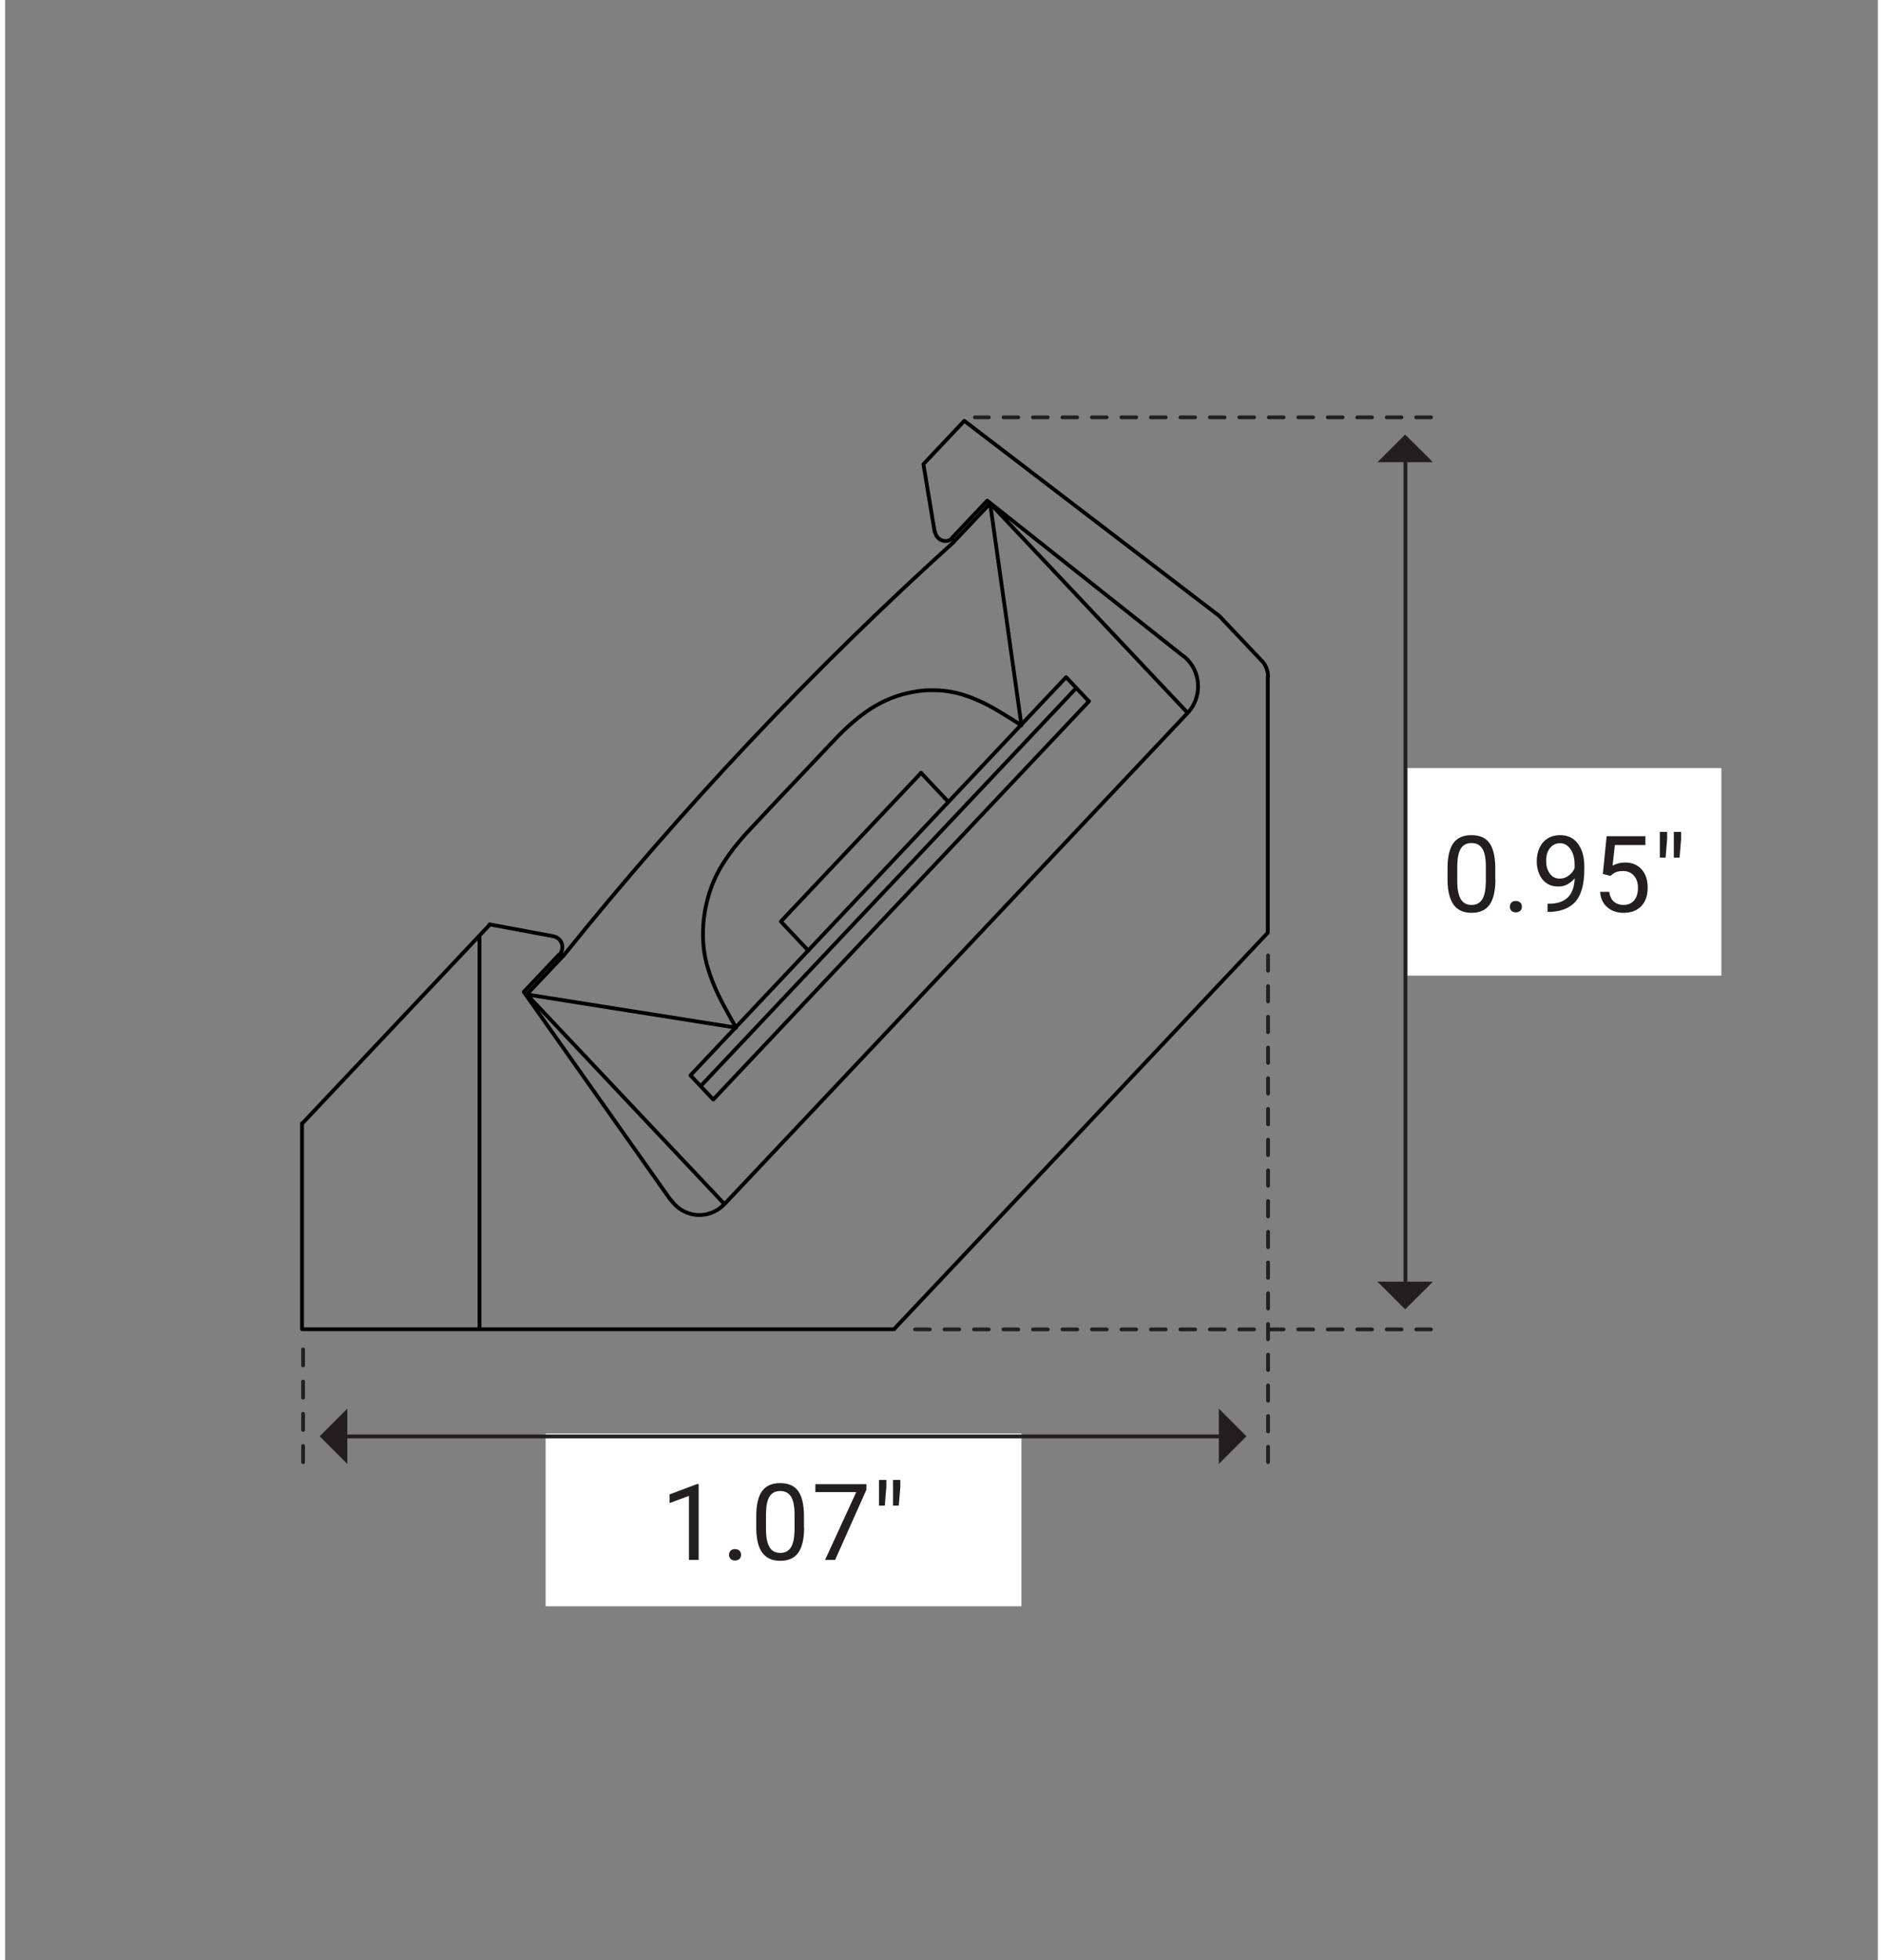 <?xml version="1.0" encoding="UTF-8"?>
<svg width="271px" height="282px" xmlns="http://www.w3.org/2000/svg" xmlns:xlink="http://www.w3.org/1999/xlink" id="Layer_1" viewBox="0 0 123.24 128.94">
  <rect x="0" y="0" width="123.24" height="128.94" fill="#808080" stroke="none"/>
  <defs>
    <style>.cls-1,.cls-2,.cls-3,.cls-4,.cls-5,.cls-6,.cls-7{fill:none;}.cls-8{clip-path:url(#clippath);}.cls-9{fill:#fff;}.cls-10{fill:#231f20;}.cls-2{stroke-dasharray:0 0 1.01 1.01;}.cls-2,.cls-3,.cls-4,.cls-5,.cls-6,.cls-7{stroke-linecap:round;stroke-linejoin:round;stroke-width:.25px;}.cls-2,.cls-3,.cls-5,.cls-6,.cls-7{stroke:#231f20;}.cls-3{stroke-dasharray:0 0 .97 .97;}.cls-11{clip-path:url(#clippath-1);}.cls-4{stroke:#000;}.cls-6{stroke-dasharray:0 0 1.06 1.06;}.cls-7{stroke-dasharray:0 0 .97 .97;}</style>
    <clipPath id="clippath">
      <rect class="cls-1" x="19.44" y="27.32" width="102.5" height="79.33"></rect>
    </clipPath>
    <clipPath id="clippath-1">
      <rect class="cls-1" x="19.44" y="27.32" width="102.5" height="79.33"></rect>
    </clipPath>
  </defs>
  <rect class="cls-9" x="35.57" y="94.29" width="31.31" height="11.36"></rect>
  <g>
    <path class="cls-10" d="M45.64,102.6h-.64v-4.21l-1.27,.47v-.57l1.81-.68h.1v5Z"></path>
    <path class="cls-10" d="M47.64,102.27c0-.11,.03-.2,.1-.27,.06-.07,.16-.11,.29-.11s.23,.04,.3,.11c.07,.07,.1,.16,.1,.27s-.03,.19-.1,.26-.17,.11-.3,.11-.23-.04-.29-.11c-.07-.07-.1-.16-.1-.26Z"></path>
    <path class="cls-10" d="M52.58,100.47c0,.74-.13,1.29-.38,1.65s-.65,.54-1.19,.54-.92-.18-1.18-.53c-.26-.35-.39-.88-.4-1.58v-.84c0-.73,.13-1.28,.38-1.63s.65-.53,1.19-.53,.93,.17,1.18,.51,.38,.87,.39,1.59v.82Zm-.63-.86c0-.54-.08-.93-.23-1.17s-.39-.37-.71-.37-.56,.12-.71,.37c-.15,.24-.22,.62-.23,1.12v1.01c0,.54,.08,.93,.23,1.19,.16,.26,.39,.38,.71,.38s.54-.12,.7-.36c.15-.24,.23-.62,.24-1.14v-1.04Z"></path>
    <path class="cls-10" d="M56.68,97.98l-2.06,4.62h-.66l2.05-4.46h-2.69v-.52h3.36v.36Z"></path>
    <path class="cls-10" d="M57.99,97.81l-.1,1.22h-.38v-1.69h.48v.46Zm.92,0l-.1,1.22h-.38v-1.69h.48v.46Z"></path>
  </g>
  <line class="cls-5" x1="80.3" y1="94.48" x2="21.47" y2="94.48"></line>
  <polygon class="cls-10" points="22.52 96.29 22.52 92.65 20.7 94.47 22.52 96.29"></polygon>
  <polygon class="cls-10" points="79.87 92.65 79.87 96.29 81.69 94.47 79.87 92.65"></polygon>
  <g class="cls-8">
    <line class="cls-6" x1="19.61" y1="96.17" x2="19.61" y2="88.76"></line>
  </g>
  <line class="cls-2" x1="83.11" y1="96.17" x2="83.11" y2="62.84"></line>
  <rect class="cls-9" x="92.27" y="50.52" width="20.67" height="13.65"></rect>
  <g>
    <path class="cls-10" d="M98.07,57.85c0,.74-.13,1.29-.38,1.65s-.65,.54-1.19,.54-.92-.18-1.18-.53c-.25-.35-.39-.88-.4-1.58v-.84c0-.73,.13-1.28,.38-1.63s.65-.53,1.19-.53,.93,.17,1.18,.51,.38,.87,.39,1.59v.82Zm-.63-.86c0-.54-.08-.93-.23-1.17s-.39-.37-.71-.37-.56,.12-.71,.37c-.15,.24-.22,.62-.23,1.12v1.01c0,.54,.08,.93,.23,1.19,.16,.26,.39,.38,.71,.38s.54-.12,.7-.36c.15-.24,.23-.62,.24-1.14v-1.04Z"></path>
    <path class="cls-10" d="M99.02,59.64c0-.11,.03-.2,.1-.27,.06-.07,.16-.11,.29-.11s.23,.04,.3,.11c.07,.07,.1,.16,.1,.27s-.03,.19-.1,.26-.17,.11-.3,.11-.23-.04-.29-.11c-.07-.07-.1-.16-.1-.26Z"></path>
    <path class="cls-10" d="M103.27,57.79c-.13,.16-.29,.28-.47,.38-.18,.1-.38,.14-.6,.14-.29,0-.54-.07-.75-.21-.21-.14-.38-.34-.49-.6-.12-.26-.17-.54-.17-.85,0-.33,.06-.63,.19-.9,.13-.27,.31-.47,.54-.61s.5-.21,.81-.21c.49,0,.88,.18,1.16,.55,.28,.37,.43,.87,.43,1.51v.18c0,.97-.19,1.68-.57,2.12s-.96,.67-1.73,.69h-.12v-.54h.13c.52,0,.92-.14,1.2-.41s.43-.68,.46-1.25Zm-.97,0c.21,0,.41-.06,.59-.2,.18-.13,.31-.29,.39-.48v-.25c0-.42-.09-.75-.27-1.01-.18-.26-.41-.39-.68-.39s-.5,.11-.67,.32c-.17,.21-.25,.49-.25,.84s.08,.62,.24,.84c.16,.22,.38,.33,.66,.33Z"></path>
    <path class="cls-10" d="M105.14,57.48l.25-2.48h2.55v.58h-2.01l-.15,1.36c.24-.14,.52-.21,.83-.21,.45,0,.81,.15,1.08,.45s.4,.7,.4,1.21-.14,.92-.42,1.21c-.28,.29-.66,.44-1.16,.44-.44,0-.8-.12-1.08-.37-.28-.24-.44-.58-.47-1.01h.6c.04,.28,.14,.5,.3,.64s.38,.22,.65,.22c.29,0,.52-.1,.69-.3,.17-.2,.25-.48,.25-.83,0-.33-.09-.6-.27-.8-.18-.2-.42-.3-.72-.3-.28,0-.49,.06-.65,.18l-.17,.14-.51-.13Z"></path>
    <path class="cls-10" d="M109.37,55.19l-.1,1.22h-.38v-1.69h.48v.46Zm.92,0l-.1,1.22h-.38v-1.69h.48v.46Z"></path>
  </g>
  <line class="cls-5" x1="92.15" y1="29.94" x2="92.15" y2="85.4"></line>
  <polygon class="cls-10" points="93.96 84.3 90.31 84.3 92.13 86.12 93.96 84.3"></polygon>
  <polygon class="cls-10" points="90.31 30.4 93.96 30.4 92.13 28.58 90.31 30.4"></polygon>
  <line class="cls-3" x1="93.83" y1="87.44" x2="59.76" y2="87.44"></line>
  <line class="cls-7" x1="93.83" y1="27.45" x2="63.82" y2="27.45"></line>
  <g class="cls-11">
    <path class="cls-4" d="M62.43,35.65c-9.24,8.34-17.83,17.45-25.71,27.24m46.39-18.38c0-.39-.15-.77-.41-1.05m-21.5-8.47c.06,.39,.42,.65,.79,.59,.14-.03,.26-.1,.36-.2m15.47,11.51c.91-.96,.91-2.53,0-3.49-.08-.08-.16-.16-.25-.23m-33.75,35.76c.77,1.09,2.23,1.31,3.26,.5,.09-.07,.17-.15,.25-.23m-10.86-16.39c.27-.28,.27-.74,0-1.02-.1-.1-.23-.17-.36-.2m-1.77,3.83l13,13.78m0,0l30.48-32.31m0,0l-13-13.78m6.51,13.01l-24.72,26.19m20.27-24.62l-2.06-14.58m0,0l-2.39,2.53m-25.71,27.24l-2.39,2.53m0,0l13.76,2.18m12.19-16.76l-9.23,9.78m0,0l1.81,1.92m7.41-11.7l1.81,1.92m7.74-8.21l1.48,1.57m-26.2,24.62l24.72-26.19m-23.23,27.77l-1.48-1.57m25.38-25.49l-24.72,26.19m12.72,15.99l24.6-26.08m0,0v-16.85m-.41-1.05l-2.77-2.93m0,0l-16.79-12.84m0,0l-2.69,2.85m0,0l.74,4.45m1.15,.39l2.31-2.44m0,0l12.91,10.23m-33.75,35.76l-9.66-13.68m0,0l2.31-2.44m-.36-1.22l-4.2-.78m-12.34,13.08v13.55m0,0H58.51m-27.29,0v-25.9m-11.65,12.35l12.34-13.08m16.19,6.8c-.22-.4-.45-.79-.66-1.19-.15-.27-.29-.54-.43-.82-.18-.36-.34-.73-.49-1.11-.13-.34-.24-.68-.34-1.03-.13-.48-.21-.98-.24-1.48-.03-.51-.02-1.02,.04-1.53,.06-.53,.17-1.06,.32-1.57,.08-.26,.17-.52,.27-.77,.11-.27,.23-.53,.37-.78,.14-.27,.3-.53,.47-.78,.18-.27,.37-.53,.57-.79,.21-.27,.43-.53,.66-.79,.17-.19,.34-.37,.51-.55,.35-.37,.69-.74,1.04-1.11,.52-.56,1.05-1.11,1.57-1.66,.53-.56,1.05-1.11,1.58-1.67l1.04-1.1c.17-.18,.34-.36,.51-.53,.4-.4,.81-.78,1.25-1.13,.39-.31,.8-.6,1.23-.84,.39-.22,.79-.4,1.21-.55,.25-.09,.5-.16,.75-.22,.24-.06,.49-.1,.74-.14,.24-.03,.49-.06,.73-.06,.24,0,.48,0,.72,.01,.24,.02,.48,.05,.71,.09,.24,.04,.47,.1,.7,.16,.33,.1,.66,.22,.98,.36,.36,.15,.72,.33,1.06,.52,.26,.15,.53,.3,.78,.46,.38,.23,.76,.47,1.13,.71"></path>
  </g>
</svg>
